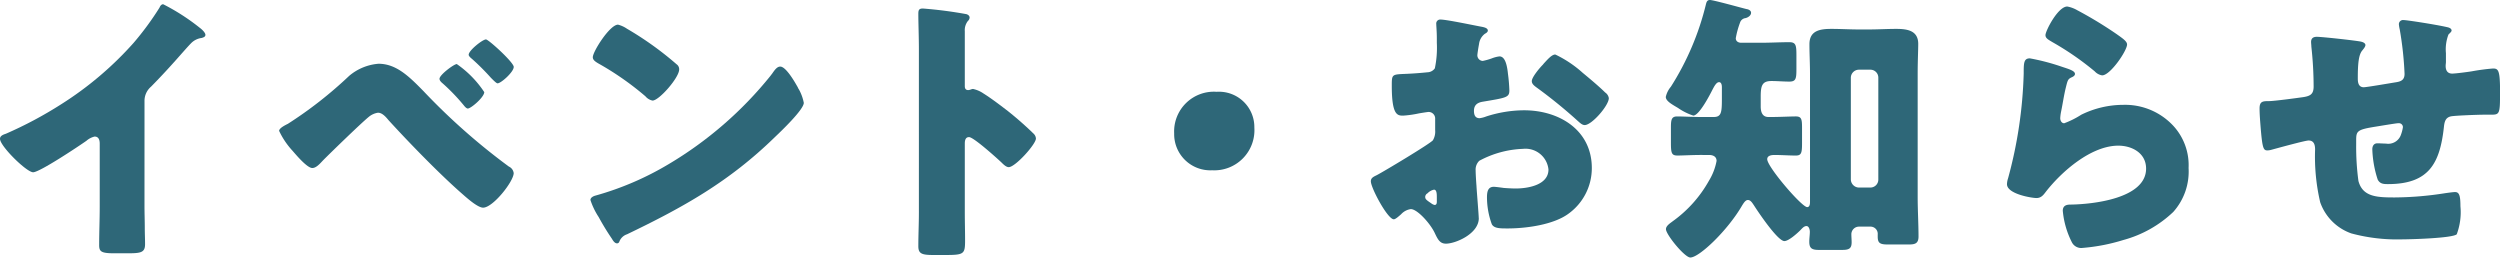 <svg xmlns="http://www.w3.org/2000/svg" xmlns:xlink="http://www.w3.org/1999/xlink" width="241.998" height="24.93" viewBox="0 0 241.998 24.93"><defs><clipPath id="a"><path d="M0,0H242V24.93H0Z" fill="#2E6778"/></clipPath></defs><g clip-path="url(#a)"><path d="M13.986,20.237c0,.741.029,1.481.029,2.221,0,.494.027,1.015.027,1.536,0,.85-.467.878-1.838.878H11.08c-1.289,0-1.481-.165-1.481-.795,0-1.234.054-2.469.054-3.7V14.258c0-.411-.137-.686-.494-.686a1.844,1.844,0,0,0-.795.411c-.741.521-4.525,3.045-5.157,3.045S0,14.5,0,13.791c0-.3.329-.411.575-.494a38.579,38.579,0,0,0,5.348-2.852,32.869,32.869,0,0,0,6.994-5.924A28.286,28.286,0,0,0,15.44,1.093c.055-.137.165-.329.357-.329a20.513,20.513,0,0,1,3.538,2.277c.329.247.549.521.549.686,0,.192-.193.247-.356.3a1.742,1.742,0,0,0-.987.466c-.659.658-1.866,2.166-3.922,4.251a1.8,1.8,0,0,0-.631,1.4Z" transform="translate(0 -0.353)" fill="#2E6778"/><path d="M64.194,12.079A61.8,61.8,0,0,0,72.477,19.4a.8.8,0,0,1,.466.631c0,.8-2,3.346-2.962,3.346-.521,0-1.563-.933-2-1.317C65.812,20.17,62.8,17.071,60.82,14.9c-.247-.3-.6-.713-1.015-.713a1.821,1.821,0,0,0-.9.411c-.769.631-3.621,3.4-4.416,4.2-.356.384-.686.741-1.042.741-.494,0-1.535-1.234-1.893-1.646a7.632,7.632,0,0,1-1.317-1.947c0-.275.631-.576.85-.686a39.7,39.7,0,0,0,5.924-4.635A5,5,0,0,1,59.86,9.447c1.728,0,2.989,1.261,4.334,2.633m5.9.11c0,.494-1.289,1.591-1.59,1.591-.138,0-.3-.192-.385-.3a18.949,18.949,0,0,0-2.057-2.139c-.137-.109-.3-.274-.3-.439,0-.383,1.4-1.426,1.673-1.426a10.037,10.037,0,0,1,2.659,2.715m.165-5.1c.247,0,2.688,2.222,2.688,2.661,0,.494-1.234,1.59-1.564,1.59-.109,0-.356-.247-.63-.521a23.062,23.062,0,0,0-1.838-1.838c-.137-.11-.329-.274-.329-.411,0-.411,1.345-1.481,1.673-1.481" transform="translate(-23.218 -3.276)" fill="#2E6778"/><path d="M126.3,10.415c.054.082.082.192.163.3a4.354,4.354,0,0,1,.467,1.289c0,.658-2.222,2.77-2.8,3.319-4.415,4.306-8.83,6.774-14.315,9.407a1.19,1.19,0,0,0-.741.713.239.239,0,0,1-.22.165c-.219,0-.383-.247-.493-.439a24.143,24.143,0,0,1-1.289-2.111,6.944,6.944,0,0,1-.795-1.646c0-.247.3-.384.521-.439a28.878,28.878,0,0,0,7.021-3.017,36.72,36.72,0,0,0,9.9-8.584c.055-.082.11-.137.165-.219.247-.357.467-.658.768-.658.549,0,1.4,1.481,1.646,1.92M109.794,4.82a31.367,31.367,0,0,1,4.826,3.455.586.586,0,0,1,.247.494c0,.8-1.948,3.017-2.578,3.017a1.2,1.2,0,0,1-.686-.411A28.217,28.217,0,0,0,107,8.166c-.219-.137-.494-.3-.494-.576,0-.549,1.645-3.154,2.441-3.154a2.782,2.782,0,0,1,.851.384" transform="translate(-49.123 -2.05)" fill="#2E6778"/><path d="M169.787,21.221c0,.905.027,1.81.027,2.743,0,1.316-.082,1.426-1.865,1.426h-1.234c-1.1,0-1.426-.137-1.426-.85,0-1.1.054-2.166.054-3.263V5.452c0-1.125-.054-2.55-.054-3.4,0-.357.054-.521.439-.521a40.754,40.754,0,0,1,4.224.548c.164.055.3.165.3.33a.475.475,0,0,1-.165.329,1.432,1.432,0,0,0-.3.987V9.044c0,.137.027.384.329.384.165,0,.33-.11.467-.11a2.82,2.82,0,0,1,1.014.439c.878.549,2,1.426,2.359,1.7a32.76,32.76,0,0,1,2.523,2.222.707.707,0,0,1,.193.438c0,.549-2,2.77-2.634,2.77-.247,0-.521-.274-.686-.439-.466-.439-2.714-2.469-3.153-2.469-.385,0-.412.384-.412.658Z" transform="translate(-76.395 -0.707)" fill="#2E6778"/><path d="M219.1,19.978a3.885,3.885,0,0,1-4.086,4.141,3.5,3.5,0,0,1-3.675-3.565,3.848,3.848,0,0,1,4.114-4.032,3.424,3.424,0,0,1,3.648,3.456" transform="translate(-97.68 -7.636)" fill="#2E6778"/><path d="M257.186,22.744c0,1.509-2.249,2.468-3.182,2.468-.6,0-.8-.438-1.1-1.069-.439-.905-1.673-2.276-2.3-2.276a1.558,1.558,0,0,0-.933.493c-.219.192-.548.494-.713.494-.6,0-2.222-3.044-2.222-3.675,0-.329.247-.439.577-.6.685-.357,5.128-3.017,5.429-3.373a1.647,1.647,0,0,0,.219-.987v-1.07a.635.635,0,0,0-.63-.686c-.111,0-.768.11-.933.137a10.358,10.358,0,0,1-1.535.219c-.549,0-1.1-.027-1.1-2.88,0-1.042,0-1.1,1.069-1.151q1.192-.041,2.385-.165a.9.9,0,0,0,.714-.384,9.671,9.671,0,0,0,.192-2.468V5.3c0-.575-.054-1.179-.054-1.343a.383.383,0,0,1,.41-.439c.6,0,3.291.576,4.06.713.246.055.521.137.521.357,0,.137-.165.247-.275.3a1.448,1.448,0,0,0-.575.987c-.109.6-.164,1.015-.164,1.1a.545.545,0,0,0,.521.549,6.14,6.14,0,0,0,.877-.247,2.953,2.953,0,0,1,.741-.192c.466,0,.713.6.822,1.673a15.944,15.944,0,0,1,.138,1.618c0,.686-.3.714-2.605,1.1-.466.082-.823.3-.823.878,0,.384.11.713.548.713a2.683,2.683,0,0,0,.631-.165,12,12,0,0,1,3.675-.6c3.373,0,6.555,1.893,6.555,5.595a5.433,5.433,0,0,1-2.222,4.388c-1.454,1.1-4.142,1.454-5.925,1.454-.741,0-1.316,0-1.535-.411a7.639,7.639,0,0,1-.467-2.578c0-.494.055-1.042.659-1.042.165,0,.768.082.96.11.329.027.85.055,1.151.055,1.179,0,3.182-.329,3.182-1.838a2.234,2.234,0,0,0-2.469-2,9.62,9.62,0,0,0-4.223,1.152,1.18,1.18,0,0,0-.357.933c0,.329.055,1.179.082,1.509.027.548.219,2.8.219,3.126m-4.059-2.085c0-.329-.027-.685-.274-.685a1.226,1.226,0,0,0-.631.357.407.407,0,0,0-.219.329c0,.22.083.3.577.631a.84.84,0,0,0,.329.165c.192,0,.219-.165.219-.329Zm14.1-12.012c.631.521,1.619,1.344,2.194,1.919a.812.812,0,0,1,.356.549c0,.713-1.645,2.606-2.331,2.606-.247,0-.439-.192-.658-.384a47.392,47.392,0,0,0-3.867-3.154c-.3-.219-.6-.411-.6-.713,0-.384.768-1.289,1.042-1.563.054-.055.109-.137.163-.192.357-.384.741-.823,1.07-.823a11.035,11.035,0,0,1,2.633,1.755" transform="translate(-114.039 -1.626)" fill="#2E6778"/><path d="M303.284,15c-.96,0-1.755.055-2.331.055s-.631-.247-.631-1.262V12.341c0-.741.055-1.07.6-1.07.575,0,1.535.055,2.358.055h1.18c.741,0,.795-.439.795-1.755V8.447c0-.165-.027-.494-.274-.494-.274,0-.494.466-.63.713-.247.494-1.29,2.523-1.866,2.523a5.742,5.742,0,0,1-1.481-.741c-.549-.329-1.179-.658-1.179-1.069a2.32,2.32,0,0,1,.494-.987,26.505,26.505,0,0,0,3.4-8.008c.054-.192.109-.384.385-.384.329,0,2.961.74,3.538.878.191.027.438.137.438.356,0,.274-.3.466-.548.521a.623.623,0,0,0-.521.439A8.321,8.321,0,0,0,306.6,3.7c0,.3.247.439.522.439h1.919c.906,0,1.838-.055,2.743-.055.631,0,.686.3.686,1.234V6.691c0,.933-.054,1.207-.686,1.207-.575,0-1.151-.055-1.728-.055-.877,0-1.042.411-1.042,1.481v.987c0,.493.137,1.014.741,1.014h.3c.823,0,1.81-.055,2.359-.055s.6.274.6,1.1V13.85c0,.933-.055,1.207-.6,1.207-.659,0-1.345-.055-2.085-.055-.274,0-.685.055-.685.411,0,.741,3.346,4.635,3.867,4.635.247,0,.274-.3.274-.494V7.13c0-.96-.055-1.893-.055-2.852,0-1.344,1.069-1.481,2.139-1.481.878,0,1.755.055,2.606.055h1.042c.85,0,1.728-.055,2.605-.055,1.043,0,2.139.137,2.139,1.454,0,.576-.054,1.7-.054,2.879v11.9c0,1.317.082,2.661.082,3.867,0,.658-.329.768-.906.768h-2.111c-.741,0-.933-.165-.933-.768v-.191a.7.7,0,0,0-.741-.768h-1.042a.739.739,0,0,0-.768.713c0,.274.027.549.027.8,0,.6-.247.74-.9.74h-2.3c-.685,0-.9-.192-.9-.8,0-.329.055-.658.055-.96,0-.192-.082-.548-.329-.548s-.439.247-.6.411c-.3.3-1.124,1.042-1.536,1.042-.658,0-2.578-2.879-2.962-3.483-.137-.192-.3-.494-.575-.494-.247,0-.439.357-.549.521-1.371,2.386-4.142,5.046-5.019,5.046-.548,0-2.359-2.221-2.359-2.742,0-.33.411-.577.658-.769A12.036,12.036,0,0,0,304,17.5a5.688,5.688,0,0,0,.741-1.919c0-.384-.274-.549-.63-.576Zm16.346,3.154a.767.767,0,0,0,.768-.768V7.514a.767.767,0,0,0-.768-.768h-1.124a.785.785,0,0,0-.768.768v9.873a.8.8,0,0,0,.768.768Z" transform="translate(-138.578 0)" fill="#2E6778"/><path d="M366.58,7.015c.659.219,1.234.384,1.234.686,0,.164-.192.274-.329.329-.357.165-.385.3-.549.959-.192.768-.3,1.563-.466,2.359a4.388,4.388,0,0,0-.083.631c0,.247.137.494.384.494a8.409,8.409,0,0,0,1.646-.823,9.218,9.218,0,0,1,4.086-.96,6.368,6.368,0,0,1,4.854,2.057,5.624,5.624,0,0,1,1.454,4.059,5.863,5.863,0,0,1-1.481,4.251,11.261,11.261,0,0,1-4.826,2.715,18.275,18.275,0,0,1-3.95.768,1.013,1.013,0,0,1-1.042-.549,8.377,8.377,0,0,1-.878-3.045c0-.521.384-.6.741-.6,2.139-.027,7.323-.576,7.323-3.483,0-1.509-1.372-2.221-2.688-2.221-2.634,0-5.486,2.5-7.021,4.47-.247.329-.466.6-.906.6s-2.851-.384-2.851-1.343a1.949,1.949,0,0,1,.109-.576A42.72,42.72,0,0,0,362.85,7.672c0-1.014,0-1.481.6-1.481a21.136,21.136,0,0,1,3.126.823m.494-5.842a3.016,3.016,0,0,1,.96.357,38.9,38.9,0,0,1,3.839,2.331c.577.411.987.685.987.987,0,.6-1.618,2.99-2.413,2.99a1.227,1.227,0,0,1-.713-.384,27.811,27.811,0,0,0-4.086-2.825c-.412-.247-.686-.384-.686-.686,0-.411,1.207-2.77,2.111-2.77" transform="translate(-166.958 -0.542)" fill="#2E6778"/><path d="M416.492,5.705c.165.027.439.137.439.329,0,.165-.192.384-.3.521-.356.411-.438,1.289-.438,2.687,0,.274,0,.878.576.878.274,0,2.661-.411,3.182-.494.494-.082.768-.274.768-.8a32.7,32.7,0,0,0-.467-4.306,3.148,3.148,0,0,1-.082-.494.4.4,0,0,1,.438-.411c.33,0,3.155.438,4.224.685.274.055.439.165.439.329,0,.11-.138.219-.3.384a4.031,4.031,0,0,0-.247,1.81v.85c0,.11-.027.247-.027.385,0,.411.164.74.63.74.3,0,1.372-.137,1.893-.219a20.414,20.414,0,0,1,2.057-.274c.521,0,.686.165.686,2.222,0,2.249-.027,2.249-.96,2.249h-.6c-.521,0-2.825.082-3.208.164-.466.11-.6.439-.659.961-.384,3.593-1.454,5.594-5.43,5.594-.438,0-.768-.027-.987-.439a10.457,10.457,0,0,1-.521-2.934c0-.3.138-.576.494-.576.274,0,.549.027.823.027a1.3,1.3,0,0,0,1.453-.85,3.614,3.614,0,0,0,.193-.741.387.387,0,0,0-.412-.383c-.163,0-.685.082-2.193.329-1.893.3-1.92.439-1.92,1.4v.329a24.669,24.669,0,0,0,.219,3.538c.412,1.536,1.782,1.591,3.51,1.591a32.262,32.262,0,0,0,4.882-.411c.192-.027.767-.11.96-.11.411,0,.521.357.521,1.371a6.136,6.136,0,0,1-.356,2.715c-.411.384-4.553.494-5.32.494a17.015,17.015,0,0,1-4.882-.576,4.914,4.914,0,0,1-3.017-3.017,19.42,19.42,0,0,1-.494-5.1c0-.411-.082-.878-.63-.878-.33,0-3.017.741-3.621.905a1.6,1.6,0,0,1-.356.055c-.385,0-.494-.165-.659-2.167-.054-.658-.109-1.371-.109-1.892,0-.686.3-.713.9-.713.521,0,2.715-.3,3.319-.384.712-.11,1.014-.3,1.014-1.042a35.764,35.764,0,0,0-.219-3.839c0-.137-.027-.329-.027-.466,0-.357.22-.494.549-.494.548,0,3.757.357,4.278.466" transform="translate(-187.96 -1.674)" fill="#2E6778"/></g></svg>
